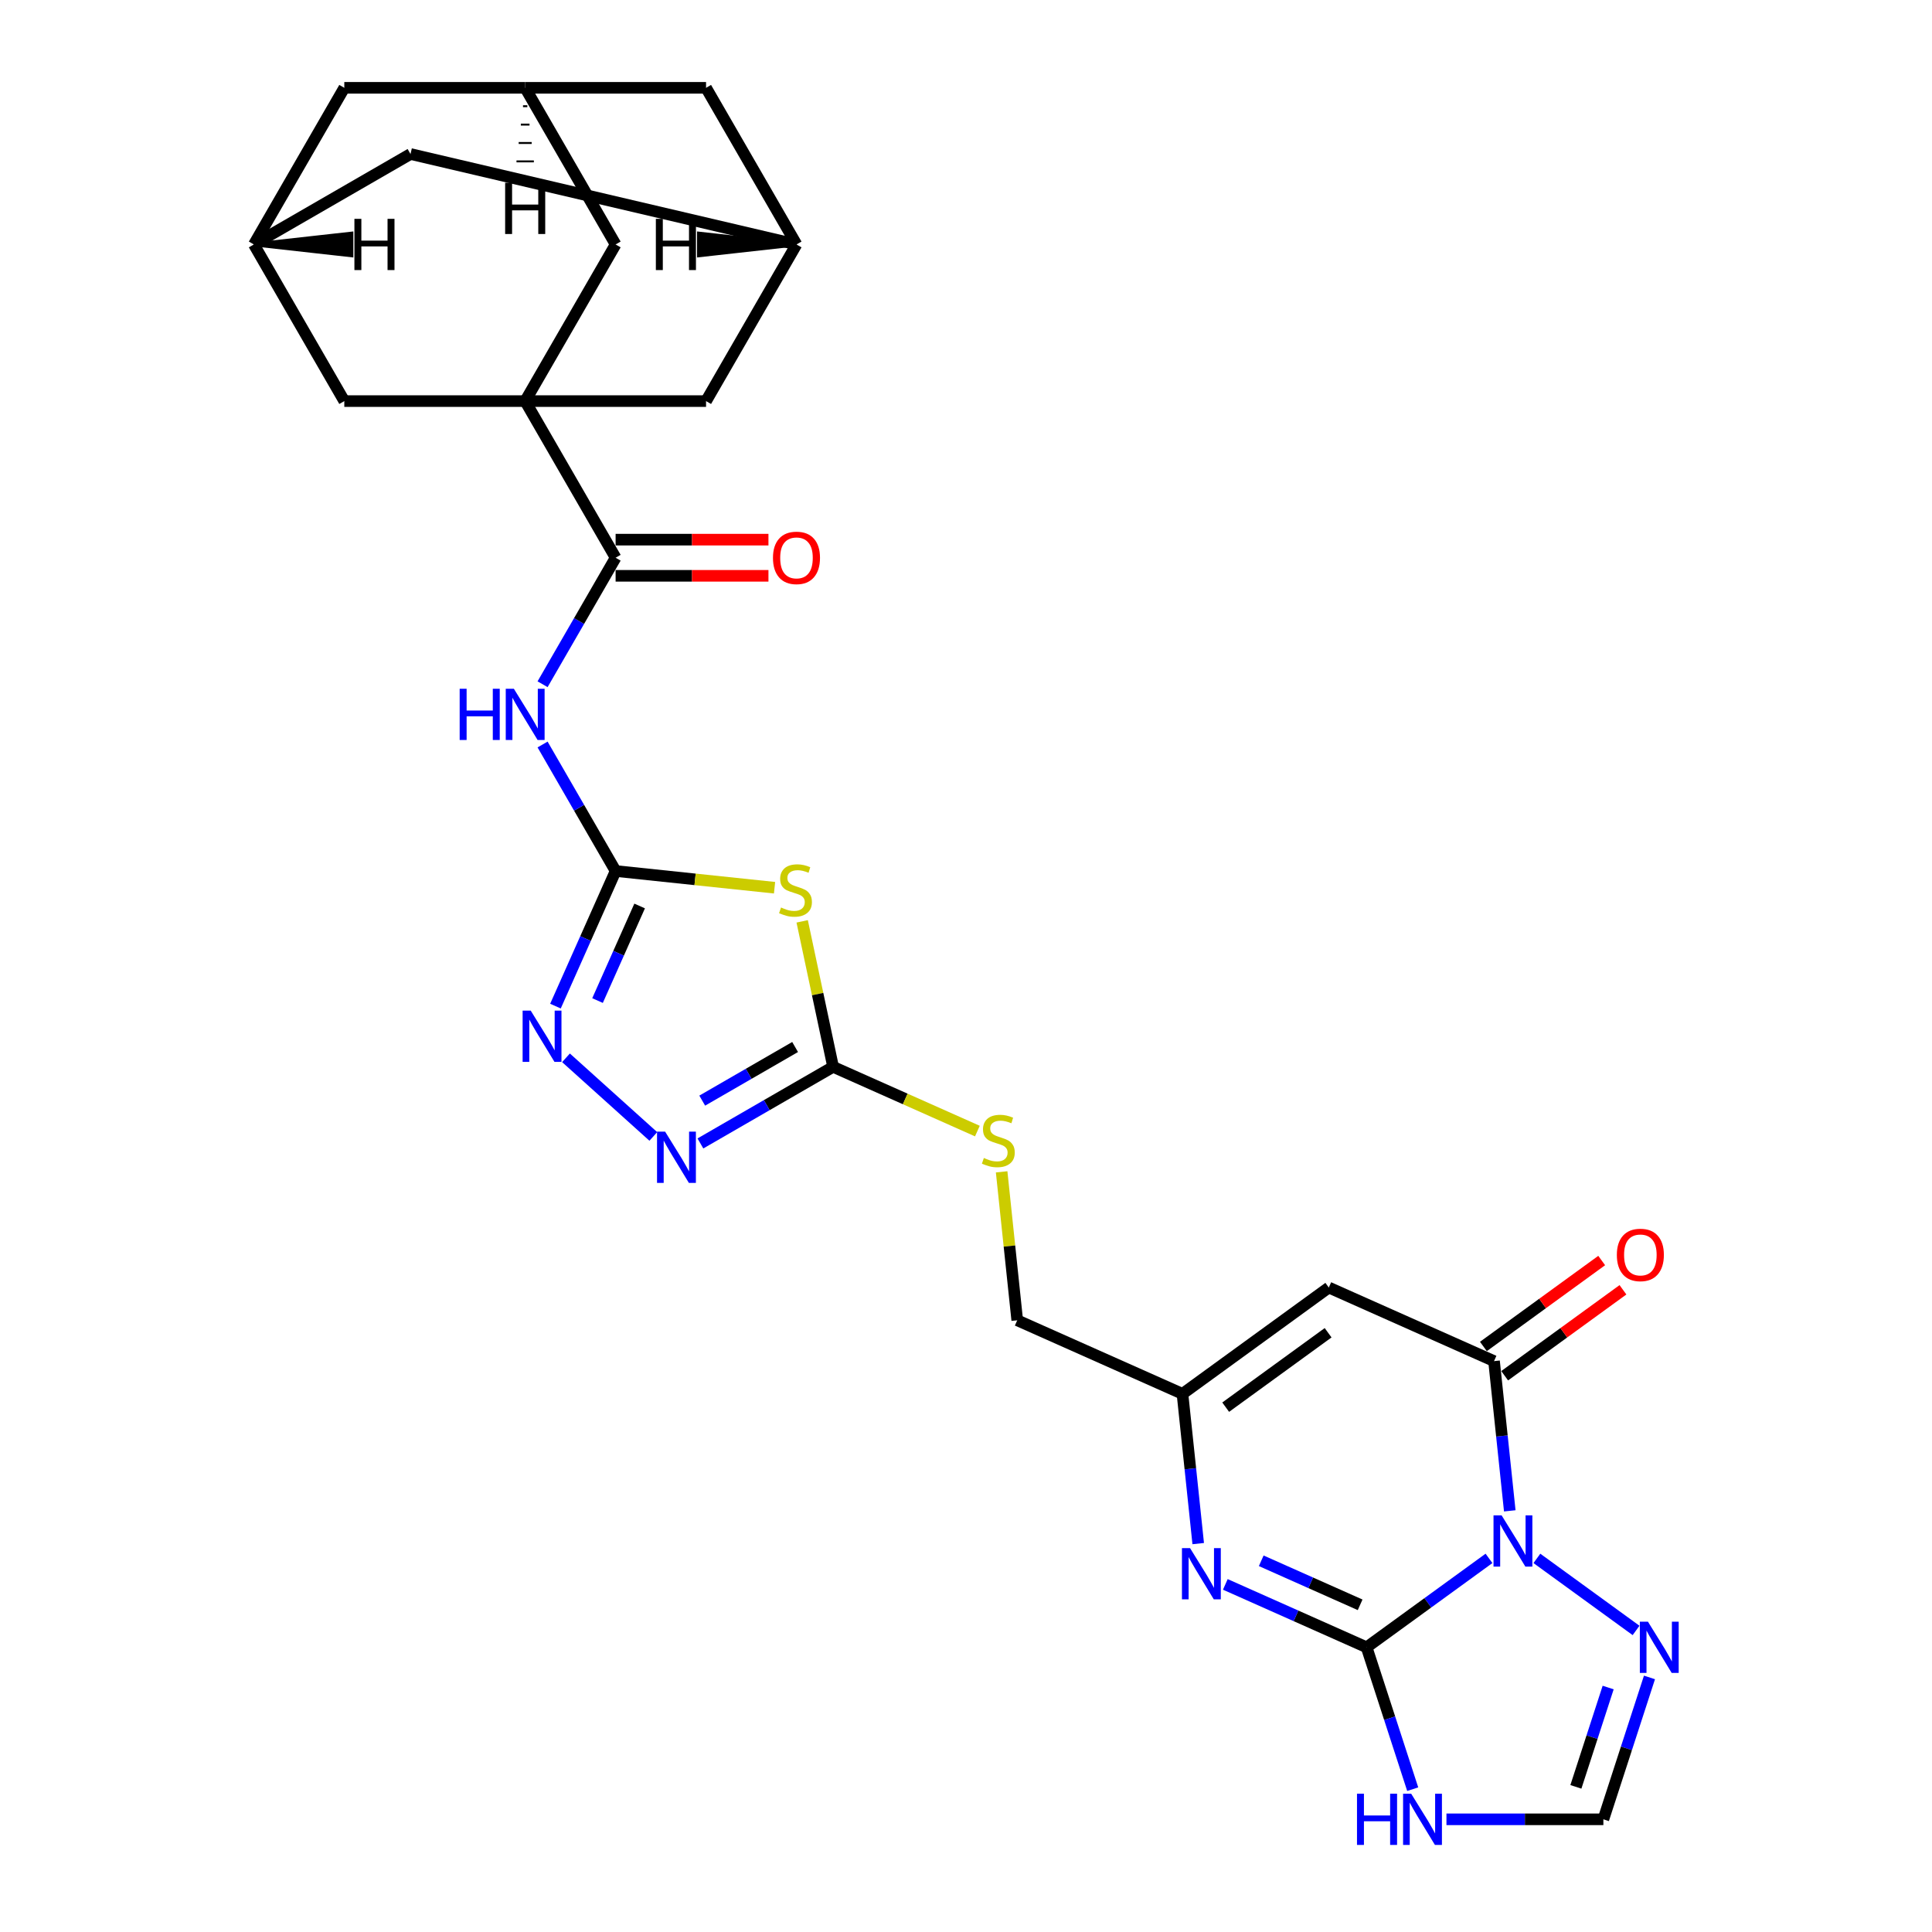 <?xml version='1.0' encoding='iso-8859-1'?>
<svg version='1.1' baseProfile='full'
              xmlns='http://www.w3.org/2000/svg'
                      xmlns:rdkit='http://www.rdkit.org/xml'
                      xmlns:xlink='http://www.w3.org/1999/xlink'
                  xml:space='preserve'
width='1000px' height='1000px' viewBox='0 0 1000 1000'>
<!-- END OF HEADER -->
<rect style='opacity:1.0;fill:#FFFFFF;stroke:none' width='1000' height='1000' x='0' y='0'> </rect>
<path class='bond-0' d='M 770.701,806.617 L 739.029,829.628' style='fill:none;fill-rule:evenodd;stroke:#0000FF;stroke-width:6px;stroke-linecap:butt;stroke-linejoin:miter;stroke-opacity:1' />
<path class='bond-0' d='M 739.029,829.628 L 707.357,852.639' style='fill:none;fill-rule:evenodd;stroke:#000000;stroke-width:6px;stroke-linecap:butt;stroke-linejoin:miter;stroke-opacity:1' />
<path class='bond-1' d='M 781.456,782.014 L 777.383,743.26' style='fill:none;fill-rule:evenodd;stroke:#0000FF;stroke-width:6px;stroke-linecap:butt;stroke-linejoin:miter;stroke-opacity:1' />
<path class='bond-1' d='M 777.383,743.26 L 773.31,704.506' style='fill:none;fill-rule:evenodd;stroke:#000000;stroke-width:6px;stroke-linecap:butt;stroke-linejoin:miter;stroke-opacity:1' />
<path class='bond-13' d='M 795.491,806.617 L 846.823,843.911' style='fill:none;fill-rule:evenodd;stroke:#0000FF;stroke-width:6px;stroke-linecap:butt;stroke-linejoin:miter;stroke-opacity:1' />
<path class='bond-4' d='M 707.357,852.639 L 670.792,836.359' style='fill:none;fill-rule:evenodd;stroke:#000000;stroke-width:6px;stroke-linecap:butt;stroke-linejoin:miter;stroke-opacity:1' />
<path class='bond-4' d='M 670.792,836.359 L 634.227,820.079' style='fill:none;fill-rule:evenodd;stroke:#0000FF;stroke-width:6px;stroke-linecap:butt;stroke-linejoin:miter;stroke-opacity:1' />
<path class='bond-4' d='M 704.003,830.65 L 678.407,819.254' style='fill:none;fill-rule:evenodd;stroke:#000000;stroke-width:6px;stroke-linecap:butt;stroke-linejoin:miter;stroke-opacity:1' />
<path class='bond-4' d='M 678.407,819.254 L 652.812,807.858' style='fill:none;fill-rule:evenodd;stroke:#0000FF;stroke-width:6px;stroke-linecap:butt;stroke-linejoin:miter;stroke-opacity:1' />
<path class='bond-9' d='M 707.357,852.639 L 719.288,889.359' style='fill:none;fill-rule:evenodd;stroke:#000000;stroke-width:6px;stroke-linecap:butt;stroke-linejoin:miter;stroke-opacity:1' />
<path class='bond-9' d='M 719.288,889.359 L 731.219,926.078' style='fill:none;fill-rule:evenodd;stroke:#0000FF;stroke-width:6px;stroke-linecap:butt;stroke-linejoin:miter;stroke-opacity:1' />
<path class='bond-6' d='M 773.31,704.506 L 687.785,666.427' style='fill:none;fill-rule:evenodd;stroke:#000000;stroke-width:6px;stroke-linecap:butt;stroke-linejoin:miter;stroke-opacity:1' />
<path class='bond-23' d='M 778.813,712.079 L 809.427,689.837' style='fill:none;fill-rule:evenodd;stroke:#000000;stroke-width:6px;stroke-linecap:butt;stroke-linejoin:miter;stroke-opacity:1' />
<path class='bond-23' d='M 809.427,689.837 L 840.041,667.595' style='fill:none;fill-rule:evenodd;stroke:#FF0000;stroke-width:6px;stroke-linecap:butt;stroke-linejoin:miter;stroke-opacity:1' />
<path class='bond-23' d='M 767.807,696.932 L 798.421,674.689' style='fill:none;fill-rule:evenodd;stroke:#000000;stroke-width:6px;stroke-linecap:butt;stroke-linejoin:miter;stroke-opacity:1' />
<path class='bond-23' d='M 798.421,674.689 L 829.035,652.447' style='fill:none;fill-rule:evenodd;stroke:#FF0000;stroke-width:6px;stroke-linecap:butt;stroke-linejoin:miter;stroke-opacity:1' />
<path class='bond-2' d='M 318.641,450.835 L 359.773,455.158' style='fill:none;fill-rule:evenodd;stroke:#000000;stroke-width:6px;stroke-linecap:butt;stroke-linejoin:miter;stroke-opacity:1' />
<path class='bond-2' d='M 359.773,455.158 L 400.905,459.481' style='fill:none;fill-rule:evenodd;stroke:#CCCC00;stroke-width:6px;stroke-linecap:butt;stroke-linejoin:miter;stroke-opacity:1' />
<path class='bond-7' d='M 318.641,450.835 L 299.738,418.095' style='fill:none;fill-rule:evenodd;stroke:#000000;stroke-width:6px;stroke-linecap:butt;stroke-linejoin:miter;stroke-opacity:1' />
<path class='bond-7' d='M 299.738,418.095 L 280.836,385.355' style='fill:none;fill-rule:evenodd;stroke:#0000FF;stroke-width:6px;stroke-linecap:butt;stroke-linejoin:miter;stroke-opacity:1' />
<path class='bond-31' d='M 318.641,450.835 L 303.074,485.799' style='fill:none;fill-rule:evenodd;stroke:#000000;stroke-width:6px;stroke-linecap:butt;stroke-linejoin:miter;stroke-opacity:1' />
<path class='bond-31' d='M 303.074,485.799 L 287.507,520.763' style='fill:none;fill-rule:evenodd;stroke:#0000FF;stroke-width:6px;stroke-linecap:butt;stroke-linejoin:miter;stroke-opacity:1' />
<path class='bond-31' d='M 331.076,468.939 L 320.179,493.414' style='fill:none;fill-rule:evenodd;stroke:#000000;stroke-width:6px;stroke-linecap:butt;stroke-linejoin:miter;stroke-opacity:1' />
<path class='bond-31' d='M 320.179,493.414 L 309.282,517.889' style='fill:none;fill-rule:evenodd;stroke:#0000FF;stroke-width:6px;stroke-linecap:butt;stroke-linejoin:miter;stroke-opacity:1' />
<path class='bond-3' d='M 271.831,207.607 L 318.641,288.683' style='fill:none;fill-rule:evenodd;stroke:#000000;stroke-width:6px;stroke-linecap:butt;stroke-linejoin:miter;stroke-opacity:1' />
<path class='bond-16' d='M 271.831,207.607 L 318.641,126.531' style='fill:none;fill-rule:evenodd;stroke:#000000;stroke-width:6px;stroke-linecap:butt;stroke-linejoin:miter;stroke-opacity:1' />
<path class='bond-17' d='M 271.831,207.607 L 365.45,207.607' style='fill:none;fill-rule:evenodd;stroke:#000000;stroke-width:6px;stroke-linecap:butt;stroke-linejoin:miter;stroke-opacity:1' />
<path class='bond-18' d='M 271.831,207.607 L 178.213,207.607' style='fill:none;fill-rule:evenodd;stroke:#000000;stroke-width:6px;stroke-linecap:butt;stroke-linejoin:miter;stroke-opacity:1' />
<path class='bond-30' d='M 620.193,798.964 L 616.119,760.209' style='fill:none;fill-rule:evenodd;stroke:#0000FF;stroke-width:6px;stroke-linecap:butt;stroke-linejoin:miter;stroke-opacity:1' />
<path class='bond-30' d='M 616.119,760.209 L 612.046,721.455' style='fill:none;fill-rule:evenodd;stroke:#000000;stroke-width:6px;stroke-linecap:butt;stroke-linejoin:miter;stroke-opacity:1' />
<path class='bond-5' d='M 415.205,476.891 L 423.208,514.542' style='fill:none;fill-rule:evenodd;stroke:#CCCC00;stroke-width:6px;stroke-linecap:butt;stroke-linejoin:miter;stroke-opacity:1' />
<path class='bond-5' d='M 423.208,514.542 L 431.211,552.193' style='fill:none;fill-rule:evenodd;stroke:#000000;stroke-width:6px;stroke-linecap:butt;stroke-linejoin:miter;stroke-opacity:1' />
<path class='bond-14' d='M 687.785,666.427 L 612.046,721.455' style='fill:none;fill-rule:evenodd;stroke:#000000;stroke-width:6px;stroke-linecap:butt;stroke-linejoin:miter;stroke-opacity:1' />
<path class='bond-14' d='M 687.43,689.829 L 634.412,728.349' style='fill:none;fill-rule:evenodd;stroke:#000000;stroke-width:6px;stroke-linecap:butt;stroke-linejoin:miter;stroke-opacity:1' />
<path class='bond-8' d='M 280.836,354.162 L 299.738,321.422' style='fill:none;fill-rule:evenodd;stroke:#0000FF;stroke-width:6px;stroke-linecap:butt;stroke-linejoin:miter;stroke-opacity:1' />
<path class='bond-8' d='M 299.738,321.422 L 318.641,288.683' style='fill:none;fill-rule:evenodd;stroke:#000000;stroke-width:6px;stroke-linecap:butt;stroke-linejoin:miter;stroke-opacity:1' />
<path class='bond-24' d='M 318.641,298.044 L 358.195,298.044' style='fill:none;fill-rule:evenodd;stroke:#000000;stroke-width:6px;stroke-linecap:butt;stroke-linejoin:miter;stroke-opacity:1' />
<path class='bond-24' d='M 358.195,298.044 L 397.748,298.044' style='fill:none;fill-rule:evenodd;stroke:#FF0000;stroke-width:6px;stroke-linecap:butt;stroke-linejoin:miter;stroke-opacity:1' />
<path class='bond-24' d='M 318.641,279.321 L 358.195,279.321' style='fill:none;fill-rule:evenodd;stroke:#000000;stroke-width:6px;stroke-linecap:butt;stroke-linejoin:miter;stroke-opacity:1' />
<path class='bond-24' d='M 358.195,279.321 L 397.748,279.321' style='fill:none;fill-rule:evenodd;stroke:#FF0000;stroke-width:6px;stroke-linecap:butt;stroke-linejoin:miter;stroke-opacity:1' />
<path class='bond-29' d='M 748.681,941.675 L 789.293,941.675' style='fill:none;fill-rule:evenodd;stroke:#0000FF;stroke-width:6px;stroke-linecap:butt;stroke-linejoin:miter;stroke-opacity:1' />
<path class='bond-29' d='M 789.293,941.675 L 829.905,941.675' style='fill:none;fill-rule:evenodd;stroke:#000000;stroke-width:6px;stroke-linecap:butt;stroke-linejoin:miter;stroke-opacity:1' />
<path class='bond-10' d='M 431.211,552.193 L 468.553,568.819' style='fill:none;fill-rule:evenodd;stroke:#000000;stroke-width:6px;stroke-linecap:butt;stroke-linejoin:miter;stroke-opacity:1' />
<path class='bond-10' d='M 468.553,568.819 L 505.895,585.445' style='fill:none;fill-rule:evenodd;stroke:#CCCC00;stroke-width:6px;stroke-linecap:butt;stroke-linejoin:miter;stroke-opacity:1' />
<path class='bond-12' d='M 431.211,552.193 L 396.87,572.02' style='fill:none;fill-rule:evenodd;stroke:#000000;stroke-width:6px;stroke-linecap:butt;stroke-linejoin:miter;stroke-opacity:1' />
<path class='bond-12' d='M 396.87,572.02 L 362.53,591.846' style='fill:none;fill-rule:evenodd;stroke:#0000FF;stroke-width:6px;stroke-linecap:butt;stroke-linejoin:miter;stroke-opacity:1' />
<path class='bond-12' d='M 411.547,541.926 L 387.508,555.804' style='fill:none;fill-rule:evenodd;stroke:#000000;stroke-width:6px;stroke-linecap:butt;stroke-linejoin:miter;stroke-opacity:1' />
<path class='bond-12' d='M 387.508,555.804 L 363.47,569.683' style='fill:none;fill-rule:evenodd;stroke:#0000FF;stroke-width:6px;stroke-linecap:butt;stroke-linejoin:miter;stroke-opacity:1' />
<path class='bond-11' d='M 292.958,547.52 L 338.157,588.217' style='fill:none;fill-rule:evenodd;stroke:#0000FF;stroke-width:6px;stroke-linecap:butt;stroke-linejoin:miter;stroke-opacity:1' />
<path class='bond-15' d='M 853.767,868.236 L 841.836,904.955' style='fill:none;fill-rule:evenodd;stroke:#0000FF;stroke-width:6px;stroke-linecap:butt;stroke-linejoin:miter;stroke-opacity:1' />
<path class='bond-15' d='M 841.836,904.955 L 829.905,941.675' style='fill:none;fill-rule:evenodd;stroke:#000000;stroke-width:6px;stroke-linecap:butt;stroke-linejoin:miter;stroke-opacity:1' />
<path class='bond-15' d='M 832.38,873.466 L 824.029,899.169' style='fill:none;fill-rule:evenodd;stroke:#0000FF;stroke-width:6px;stroke-linecap:butt;stroke-linejoin:miter;stroke-opacity:1' />
<path class='bond-15' d='M 824.029,899.169 L 815.677,924.873' style='fill:none;fill-rule:evenodd;stroke:#000000;stroke-width:6px;stroke-linecap:butt;stroke-linejoin:miter;stroke-opacity:1' />
<path class='bond-28' d='M 612.046,721.455 L 526.521,683.377' style='fill:none;fill-rule:evenodd;stroke:#000000;stroke-width:6px;stroke-linecap:butt;stroke-linejoin:miter;stroke-opacity:1' />
<path class='bond-21' d='M 318.641,126.531 L 271.831,45.455' style='fill:none;fill-rule:evenodd;stroke:#000000;stroke-width:6px;stroke-linecap:butt;stroke-linejoin:miter;stroke-opacity:1' />
<path class='bond-19' d='M 365.45,207.607 L 412.259,126.531' style='fill:none;fill-rule:evenodd;stroke:#000000;stroke-width:6px;stroke-linecap:butt;stroke-linejoin:miter;stroke-opacity:1' />
<path class='bond-20' d='M 178.213,207.607 L 131.404,126.531' style='fill:none;fill-rule:evenodd;stroke:#000000;stroke-width:6px;stroke-linecap:butt;stroke-linejoin:miter;stroke-opacity:1' />
<path class='bond-26' d='M 412.259,126.531 L 365.45,45.455' style='fill:none;fill-rule:evenodd;stroke:#000000;stroke-width:6px;stroke-linecap:butt;stroke-linejoin:miter;stroke-opacity:1' />
<path class='bond-32' d='M 412.259,126.531 L 212.48,79.721' style='fill:none;fill-rule:evenodd;stroke:#000000;stroke-width:6px;stroke-linecap:butt;stroke-linejoin:miter;stroke-opacity:1' />
<path class='bond-35' d='M 412.259,126.531 L 361.78,120.913 L 361.78,132.148 Z' style='fill:#000000;fill-rule:evenodd;fill-opacity:1;stroke:#000000;stroke-width:2px;stroke-linecap:butt;stroke-linejoin:miter;stroke-opacity:1;' />
<path class='bond-25' d='M 131.404,126.531 L 178.213,45.455' style='fill:none;fill-rule:evenodd;stroke:#000000;stroke-width:6px;stroke-linecap:butt;stroke-linejoin:miter;stroke-opacity:1' />
<path class='bond-27' d='M 131.404,126.531 L 212.48,79.721' style='fill:none;fill-rule:evenodd;stroke:#000000;stroke-width:6px;stroke-linecap:butt;stroke-linejoin:miter;stroke-opacity:1' />
<path class='bond-36' d='M 131.404,126.531 L 181.883,132.148 L 181.883,120.913 Z' style='fill:#000000;fill-rule:evenodd;fill-opacity:1;stroke:#000000;stroke-width:2px;stroke-linecap:butt;stroke-linejoin:miter;stroke-opacity:1;' />
<path class='bond-33' d='M 271.831,45.455 L 178.213,45.455' style='fill:none;fill-rule:evenodd;stroke:#000000;stroke-width:6px;stroke-linecap:butt;stroke-linejoin:miter;stroke-opacity:1' />
<path class='bond-34' d='M 271.831,45.455 L 365.45,45.455' style='fill:none;fill-rule:evenodd;stroke:#000000;stroke-width:6px;stroke-linecap:butt;stroke-linejoin:miter;stroke-opacity:1' />
<path class='bond-37' d='M 270.708,54.974 L 272.955,54.974' style='fill:none;fill-rule:evenodd;stroke:#000000;stroke-width:1.0px;stroke-linecap:butt;stroke-linejoin:miter;stroke-opacity:1' />
<path class='bond-37' d='M 269.585,64.493 L 274.078,64.493' style='fill:none;fill-rule:evenodd;stroke:#000000;stroke-width:1.0px;stroke-linecap:butt;stroke-linejoin:miter;stroke-opacity:1' />
<path class='bond-37' d='M 268.461,74.012 L 275.202,74.012' style='fill:none;fill-rule:evenodd;stroke:#000000;stroke-width:1.0px;stroke-linecap:butt;stroke-linejoin:miter;stroke-opacity:1' />
<path class='bond-37' d='M 267.338,83.531 L 276.325,83.531' style='fill:none;fill-rule:evenodd;stroke:#000000;stroke-width:1.0px;stroke-linecap:butt;stroke-linejoin:miter;stroke-opacity:1' />
<path class='bond-37' d='M 266.214,93.05 L 277.449,93.05' style='fill:none;fill-rule:evenodd;stroke:#000000;stroke-width:1.0px;stroke-linecap:butt;stroke-linejoin:miter;stroke-opacity:1' />
<path class='bond-22' d='M 518.446,606.542 L 522.484,644.96' style='fill:none;fill-rule:evenodd;stroke:#CCCC00;stroke-width:6px;stroke-linecap:butt;stroke-linejoin:miter;stroke-opacity:1' />
<path class='bond-22' d='M 522.484,644.96 L 526.521,683.377' style='fill:none;fill-rule:evenodd;stroke:#000000;stroke-width:6px;stroke-linecap:butt;stroke-linejoin:miter;stroke-opacity:1' />
<path  class='atom-0' d='M 777.235 784.355
L 785.923 798.398
Q 786.784 799.783, 788.17 802.292
Q 789.555 804.801, 789.63 804.951
L 789.63 784.355
L 793.15 784.355
L 793.15 810.868
L 789.518 810.868
L 780.193 795.514
Q 779.108 793.717, 777.947 791.657
Q 776.823 789.597, 776.486 788.961
L 776.486 810.868
L 773.041 810.868
L 773.041 784.355
L 777.235 784.355
' fill='#0000FF'/>
<path  class='atom-5' d='M 615.971 801.304
L 624.659 815.347
Q 625.52 816.733, 626.906 819.242
Q 628.292 821.751, 628.366 821.9
L 628.366 801.304
L 631.887 801.304
L 631.887 827.817
L 628.254 827.817
L 618.93 812.464
Q 617.844 810.666, 616.683 808.607
Q 615.559 806.547, 615.222 805.91
L 615.222 827.817
L 611.777 827.817
L 611.777 801.304
L 615.971 801.304
' fill='#0000FF'/>
<path  class='atom-6' d='M 404.257 469.72
Q 404.556 469.833, 405.792 470.357
Q 407.028 470.881, 408.376 471.218
Q 409.762 471.518, 411.11 471.518
Q 413.619 471.518, 415.079 470.319
Q 416.54 469.084, 416.54 466.949
Q 416.54 465.489, 415.791 464.59
Q 415.079 463.691, 413.956 463.204
Q 412.832 462.717, 410.96 462.156
Q 408.601 461.444, 407.178 460.77
Q 405.792 460.096, 404.781 458.673
Q 403.808 457.25, 403.808 454.854
Q 403.808 451.521, 406.054 449.461
Q 408.339 447.402, 412.832 447.402
Q 415.903 447.402, 419.386 448.862
L 418.524 451.745
Q 415.341 450.435, 412.945 450.435
Q 410.361 450.435, 408.938 451.521
Q 407.515 452.569, 407.552 454.404
Q 407.552 455.827, 408.264 456.688
Q 409.013 457.55, 410.061 458.037
Q 411.147 458.523, 412.945 459.085
Q 415.341 459.834, 416.764 460.583
Q 418.187 461.332, 419.198 462.867
Q 420.247 464.365, 420.247 466.949
Q 420.247 470.619, 417.775 472.604
Q 415.341 474.551, 411.26 474.551
Q 408.9 474.551, 407.103 474.027
Q 405.343 473.54, 403.246 472.679
L 404.257 469.72
' fill='#CCCC00'/>
<path  class='atom-8' d='M 237.923 356.502
L 241.518 356.502
L 241.518 367.774
L 255.074 367.774
L 255.074 356.502
L 258.669 356.502
L 258.669 383.015
L 255.074 383.015
L 255.074 370.77
L 241.518 370.77
L 241.518 383.015
L 237.923 383.015
L 237.923 356.502
' fill='#0000FF'/>
<path  class='atom-8' d='M 265.971 356.502
L 274.659 370.545
Q 275.52 371.931, 276.906 374.44
Q 278.291 376.949, 278.366 377.098
L 278.366 356.502
L 281.886 356.502
L 281.886 383.015
L 278.254 383.015
L 268.929 367.662
Q 267.843 365.864, 266.682 363.804
Q 265.559 361.745, 265.222 361.108
L 265.222 383.015
L 261.777 383.015
L 261.777 356.502
L 265.971 356.502
' fill='#0000FF'/>
<path  class='atom-10' d='M 702.378 928.419
L 705.973 928.419
L 705.973 939.691
L 719.529 939.691
L 719.529 928.419
L 723.124 928.419
L 723.124 954.932
L 719.529 954.932
L 719.529 942.686
L 705.973 942.686
L 705.973 954.932
L 702.378 954.932
L 702.378 928.419
' fill='#0000FF'/>
<path  class='atom-10' d='M 730.426 928.419
L 739.114 942.462
Q 739.975 943.847, 741.361 946.356
Q 742.746 948.865, 742.821 949.015
L 742.821 928.419
L 746.341 928.419
L 746.341 954.932
L 742.709 954.932
L 733.384 939.578
Q 732.298 937.781, 731.137 935.721
Q 730.014 933.662, 729.677 933.025
L 729.677 954.932
L 726.232 954.932
L 726.232 928.419
L 730.426 928.419
' fill='#0000FF'/>
<path  class='atom-12' d='M 274.702 523.103
L 283.39 537.146
Q 284.251 538.531, 285.637 541.04
Q 287.022 543.549, 287.097 543.699
L 287.097 523.103
L 290.617 523.103
L 290.617 549.616
L 286.985 549.616
L 277.66 534.262
Q 276.574 532.465, 275.414 530.405
Q 274.29 528.346, 273.953 527.709
L 273.953 549.616
L 270.508 549.616
L 270.508 523.103
L 274.702 523.103
' fill='#0000FF'/>
<path  class='atom-13' d='M 344.274 585.746
L 352.962 599.789
Q 353.823 601.174, 355.209 603.683
Q 356.594 606.192, 356.669 606.342
L 356.669 585.746
L 360.189 585.746
L 360.189 612.259
L 356.557 612.259
L 347.233 596.905
Q 346.147 595.108, 344.986 593.048
Q 343.862 590.989, 343.525 590.352
L 343.525 612.259
L 340.08 612.259
L 340.08 585.746
L 344.274 585.746
' fill='#0000FF'/>
<path  class='atom-14' d='M 852.974 839.382
L 861.662 853.425
Q 862.523 854.811, 863.909 857.32
Q 865.294 859.829, 865.369 859.978
L 865.369 839.382
L 868.889 839.382
L 868.889 865.895
L 865.257 865.895
L 855.932 850.542
Q 854.846 848.744, 853.686 846.685
Q 852.562 844.625, 852.225 843.988
L 852.225 865.895
L 848.78 865.895
L 848.78 839.382
L 852.974 839.382
' fill='#0000FF'/>
<path  class='atom-23' d='M 509.246 599.371
Q 509.546 599.483, 510.781 600.008
Q 512.017 600.532, 513.365 600.869
Q 514.751 601.168, 516.099 601.168
Q 518.608 601.168, 520.068 599.97
Q 521.529 598.734, 521.529 596.6
Q 521.529 595.139, 520.78 594.241
Q 520.068 593.342, 518.945 592.855
Q 517.822 592.368, 515.949 591.807
Q 513.59 591.095, 512.167 590.421
Q 510.781 589.747, 509.77 588.324
Q 508.797 586.901, 508.797 584.504
Q 508.797 581.172, 511.044 579.112
Q 513.328 577.052, 517.822 577.052
Q 520.892 577.052, 524.375 578.513
L 523.514 581.396
Q 520.33 580.086, 517.934 580.086
Q 515.35 580.086, 513.927 581.172
Q 512.504 582.22, 512.541 584.055
Q 512.541 585.478, 513.253 586.339
Q 514.002 587.201, 515.05 587.687
Q 516.136 588.174, 517.934 588.736
Q 520.33 589.485, 521.753 590.234
Q 523.176 590.983, 524.188 592.518
Q 525.236 594.016, 525.236 596.6
Q 525.236 600.27, 522.765 602.254
Q 520.33 604.202, 516.249 604.202
Q 513.89 604.202, 512.092 603.677
Q 510.332 603.191, 508.235 602.329
L 509.246 599.371
' fill='#CCCC00'/>
<path  class='atom-24' d='M 836.878 649.553
Q 836.878 643.187, 840.024 639.629
Q 843.17 636.072, 849.049 636.072
Q 854.928 636.072, 858.074 639.629
Q 861.219 643.187, 861.219 649.553
Q 861.219 655.994, 858.036 659.664
Q 854.853 663.296, 849.049 663.296
Q 843.207 663.296, 840.024 659.664
Q 836.878 656.031, 836.878 649.553
M 849.049 660.3
Q 853.093 660.3, 855.265 657.604
Q 857.475 654.87, 857.475 649.553
Q 857.475 644.348, 855.265 641.726
Q 853.093 639.068, 849.049 639.068
Q 845.005 639.068, 842.795 641.689
Q 840.623 644.31, 840.623 649.553
Q 840.623 654.908, 842.795 657.604
Q 845.005 660.3, 849.049 660.3
' fill='#FF0000'/>
<path  class='atom-25' d='M 400.089 288.757
Q 400.089 282.391, 403.234 278.834
Q 406.38 275.276, 412.259 275.276
Q 418.138 275.276, 421.284 278.834
Q 424.43 282.391, 424.43 288.757
Q 424.43 295.198, 421.247 298.868
Q 418.064 302.501, 412.259 302.501
Q 406.417 302.501, 403.234 298.868
Q 400.089 295.236, 400.089 288.757
M 412.259 299.505
Q 416.304 299.505, 418.475 296.809
Q 420.685 294.075, 420.685 288.757
Q 420.685 283.552, 418.475 280.931
Q 416.304 278.272, 412.259 278.272
Q 408.215 278.272, 406.006 280.894
Q 403.834 283.515, 403.834 288.757
Q 403.834 294.112, 406.006 296.809
Q 408.215 299.505, 412.259 299.505
' fill='#FF0000'/>
<path  class='atom-30' d='M 339.474 113.274
L 343.069 113.274
L 343.069 124.546
L 356.625 124.546
L 356.625 113.274
L 360.22 113.274
L 360.22 139.787
L 356.625 139.787
L 356.625 127.542
L 343.069 127.542
L 343.069 139.787
L 339.474 139.787
L 339.474 113.274
' fill='#000000'/>
<path  class='atom-31' d='M 183.443 113.274
L 187.038 113.274
L 187.038 124.546
L 200.594 124.546
L 200.594 113.274
L 204.189 113.274
L 204.189 139.787
L 200.594 139.787
L 200.594 127.542
L 187.038 127.542
L 187.038 139.787
L 183.443 139.787
L 183.443 113.274
' fill='#000000'/>
<path  class='atom-32' d='M 261.459 94.611
L 265.053 94.611
L 265.053 105.882
L 278.609 105.882
L 278.609 94.611
L 282.204 94.611
L 282.204 121.123
L 278.609 121.123
L 278.609 108.878
L 265.053 108.878
L 265.053 121.123
L 261.459 121.123
L 261.459 94.611
' fill='#000000'/>
</svg>
